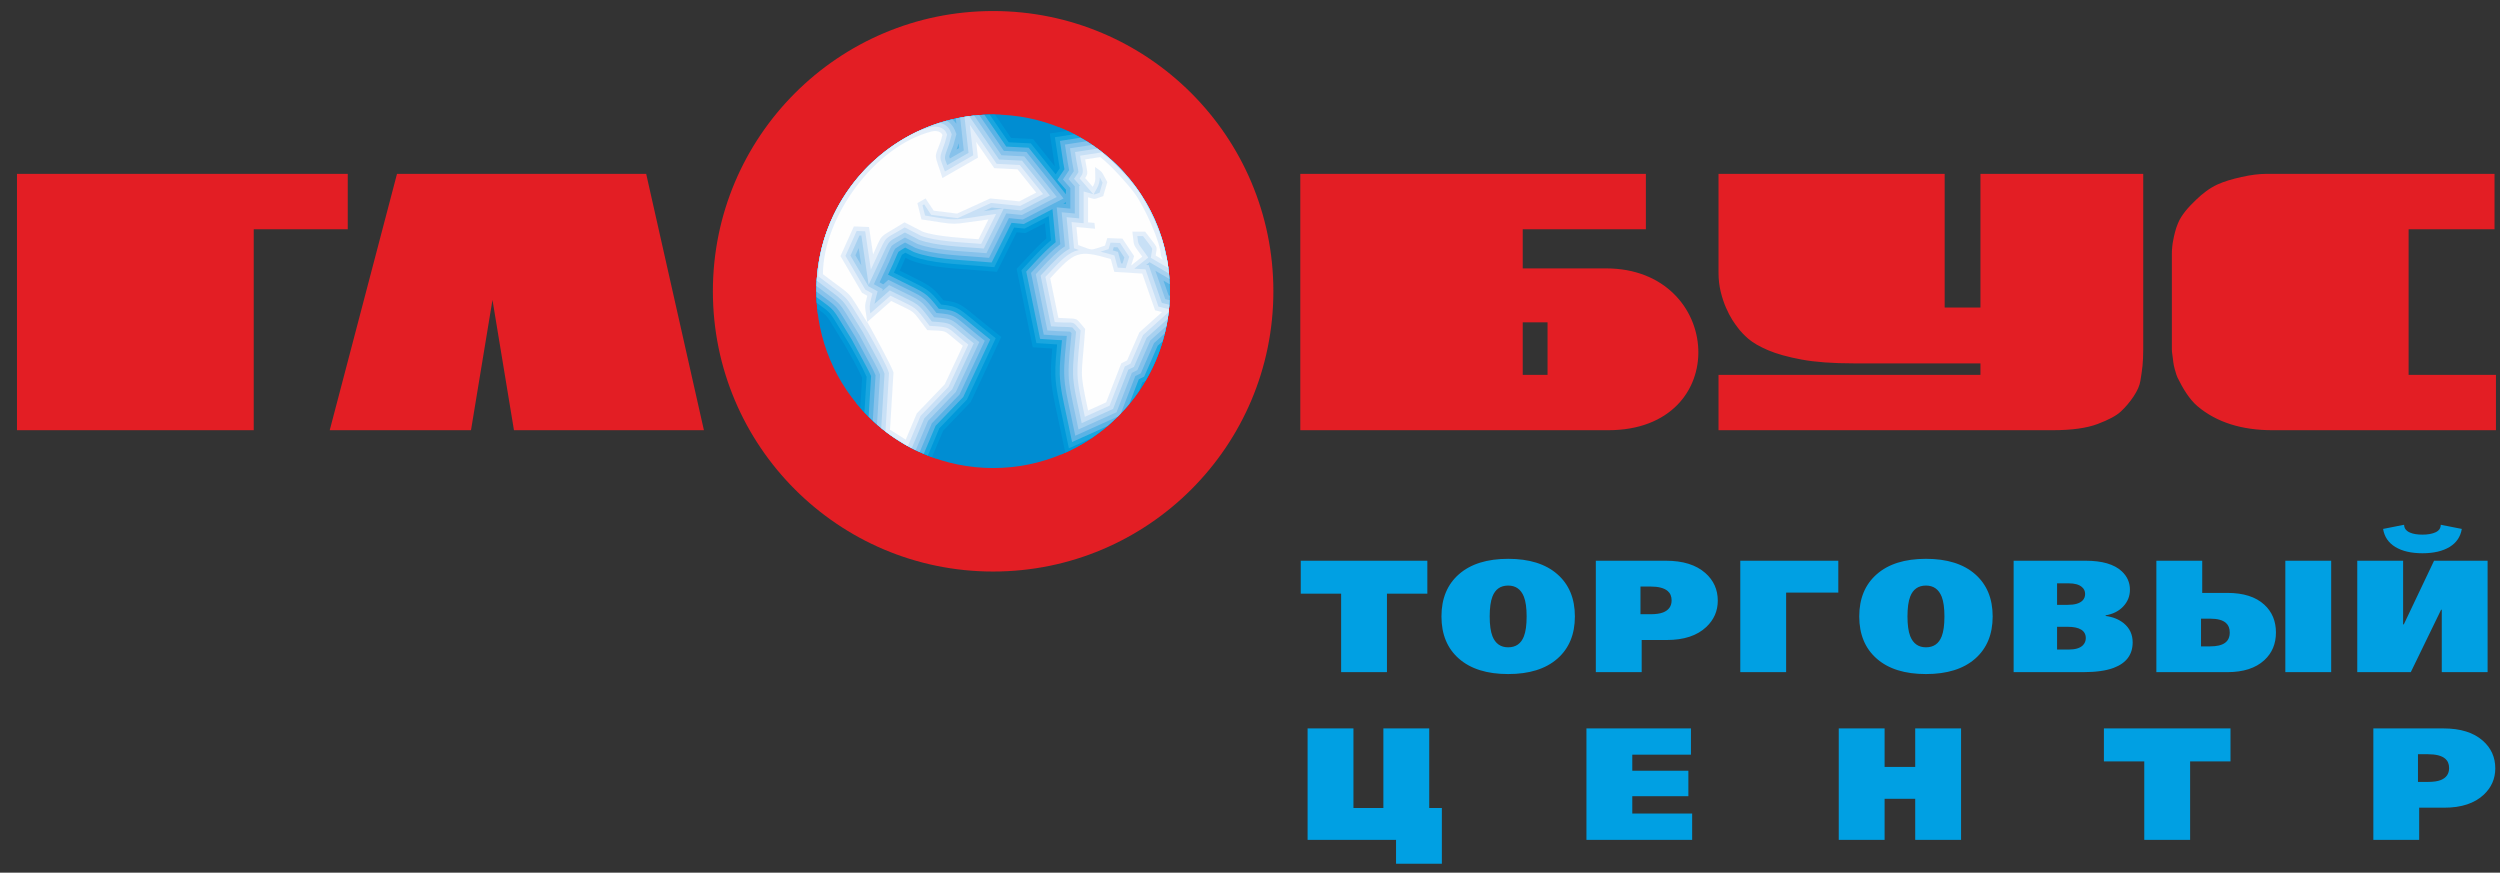 <svg width="106" height="37" viewBox="0 0 106 37" fill="none" xmlns="http://www.w3.org/2000/svg">
<rect x="0" y="0" width="106" height="37" fill="#333333" stroke="none"/>
<path d="M96.094 7.372C95.784 7.372 95.433 7.416 95.042 7.504C94.65 7.592 94.31 7.69 94.029 7.818C93.689 7.973 93.394 8.202 93.119 8.466C92.774 8.795 92.495 9.113 92.35 9.457C92.239 9.72 92.188 9.963 92.148 10.165C92.107 10.368 92.087 10.564 92.087 10.752V14.82C92.087 14.928 92.112 15.048 92.127 15.184C92.139 15.292 92.154 15.448 92.208 15.65C92.262 15.852 92.308 15.971 92.329 16.014C92.443 16.241 92.559 16.46 92.694 16.662C92.829 16.864 92.983 17.063 93.18 17.229C93.994 17.913 95.062 18.241 96.357 18.241H105.828V15.893H102.125V9.72H105.768V7.372H96.094ZM72.865 11.562C72.865 11.845 72.895 12.112 72.956 12.361C73.016 12.611 73.091 12.837 73.179 13.039C73.266 13.241 73.357 13.417 73.452 13.566C73.546 13.714 73.631 13.825 73.695 13.91C73.793 14.041 73.934 14.196 74.129 14.365C74.325 14.533 74.605 14.695 74.97 14.851C75.334 15.006 75.806 15.137 76.386 15.245C76.966 15.353 77.702 15.407 78.592 15.407H83.971V15.893H72.865V18.241H87.027C87.837 18.241 88.474 18.153 88.94 17.977C89.405 17.802 89.733 17.627 89.921 17.451C90.124 17.263 90.306 17.046 90.468 16.803C90.629 16.561 90.721 16.344 90.751 16.156C90.788 15.926 90.822 15.714 90.842 15.518C90.862 15.323 90.873 15.083 90.873 14.8V7.372H83.971V13.039H82.454V7.372H72.865V11.562ZM64.564 13.666H65.616V15.893H64.564V13.666ZM64.564 9.72H69.785V7.372H55.133V18.241H68.186C73.507 18.241 73.086 11.38 68.097 11.38H64.564V9.72ZM42.108 0.468C48.67 0.468 53.991 5.789 53.991 12.351C53.991 18.913 48.67 24.233 42.108 24.233C35.547 24.233 30.226 18.913 30.226 12.351C30.226 5.789 35.547 0.468 42.108 0.468ZM42.108 4.334C46.535 4.334 50.125 7.924 50.125 12.351C50.125 16.777 46.535 20.367 42.108 20.367C37.681 20.367 34.092 16.777 34.092 12.351C34.092 7.924 37.681 4.334 42.108 4.334ZM27.398 7.372L29.846 18.241H21.792L20.881 12.716L19.97 18.241H13.98L16.833 7.372H27.398ZM0.72 18.241H10.758V9.72H14.745V7.372H0.72V18.241Z" fill="#E31E24"/>
<path fill-rule="evenodd" clip-rule="evenodd" d="M1.191 17.769H10.286V9.249H14.273V7.844H1.191V17.769Z" fill="#E31E24"/>
<path fill-rule="evenodd" clip-rule="evenodd" d="M42.108 4.857C46.246 4.857 49.602 8.212 49.602 12.351C49.602 16.489 46.246 19.845 42.108 19.845C37.97 19.845 34.614 16.489 34.614 12.351C34.614 8.212 37.97 4.857 42.108 4.857Z" fill="#008DD2"/>
<path fill-rule="evenodd" clip-rule="evenodd" d="M44.144 9.751L43.514 10.077L43.217 10.047L42.38 11.723L41.369 11.641C40.502 11.57 39.408 11.53 38.599 11.232L38.512 11.199L38.484 11.185C38.455 11.253 38.425 11.322 38.395 11.388L38.456 11.418C39.476 11.928 39.62 11.967 40.096 12.557C40.807 12.645 40.928 12.819 41.766 13.494L42.684 14.235L41.312 17.157L40.148 18.369L39.694 19.446C38.35 18.989 37.179 18.162 36.301 17.085L36.363 16.051C36.34 16 36.316 15.948 36.291 15.896L36.267 15.948L36.245 15.805C36.069 15.451 35.855 15.072 35.66 14.732L35.496 14.468C35.342 14.219 35.08 13.722 34.897 13.509C34.838 13.452 34.762 13.389 34.677 13.323C34.636 13.005 34.614 12.681 34.614 12.351C34.614 8.212 37.97 4.857 42.108 4.857C42.213 4.857 42.317 4.86 42.42 4.864L42.973 5.667L43.896 5.713L44.434 6.385L44.297 5.503L44.927 5.406C47.668 6.52 49.602 9.21 49.602 12.351C49.602 15.467 47.699 18.139 44.992 19.269L44.664 17.716C44.539 17.124 44.384 16.481 44.371 15.875C44.365 15.582 44.385 15.269 44.412 14.953L43.635 14.903L42.902 11.345L43.426 10.778C43.697 10.486 43.94 10.238 44.171 10.033L44.144 9.751Z" fill="#008DD2"/>
<path fill-rule="evenodd" clip-rule="evenodd" d="M44.304 9.457L43.477 9.884L43.107 9.847L42.269 11.525L41.384 11.453C40.54 11.385 39.45 11.346 38.664 11.055L38.588 11.027L38.398 10.929C38.395 10.931 38.392 10.932 38.39 10.934C38.328 11.068 38.27 11.213 38.21 11.342L38.148 11.474L38.373 11.586C39.401 12.101 39.503 12.112 39.998 12.734C40.733 12.815 40.81 12.964 41.648 13.641L42.452 14.288L41.156 17.049L39.988 18.264L39.516 19.384C38.334 18.947 37.292 18.221 36.476 17.292L36.554 16.014C36.361 15.584 36.074 15.077 35.824 14.639L35.656 14.369C35.029 13.358 35.158 13.452 34.65 13.084C34.627 12.842 34.614 12.598 34.614 12.351C34.614 8.212 37.97 4.857 42.108 4.857L42.188 4.858L42.871 5.85L43.802 5.896L44.727 7.053C44.722 7.022 44.717 6.991 44.712 6.959L44.511 5.66L45.25 5.547C47.819 6.735 49.602 9.335 49.602 12.351C49.602 15.399 47.781 18.022 45.168 19.193L44.848 17.677C44.726 17.099 44.571 16.463 44.559 15.871C44.552 15.527 44.581 15.152 44.616 14.778L43.789 14.725L43.105 11.402L43.564 10.906C43.861 10.586 44.121 10.321 44.367 10.109L44.304 9.457Z" fill="#0098D9"/>
<path fill-rule="evenodd" clip-rule="evenodd" d="M44.465 9.162L43.441 9.692L42.997 9.648L42.158 11.328L41.399 11.266C40.578 11.2 39.492 11.161 38.729 10.879L38.664 10.855L38.387 10.713C38.337 10.743 38.288 10.774 38.242 10.805C38.171 10.951 38.106 11.121 38.04 11.263L37.901 11.56L38.289 11.754C39.327 12.273 39.384 12.254 39.901 12.912C40.664 12.986 40.692 13.111 41.53 13.787L42.219 14.342L40.998 16.941L39.828 18.159L39.341 19.316C38.313 18.908 37.398 18.278 36.652 17.486L36.744 15.977C36.553 15.539 36.248 15.001 35.987 14.547L35.815 14.27C35.128 13.162 35.317 13.342 34.63 12.838C34.62 12.677 34.614 12.515 34.614 12.351C34.614 8.262 37.891 4.938 41.961 4.859L42.769 6.033L43.708 6.079L44.76 7.394L44.934 7.134C44.921 7.067 44.908 6.998 44.898 6.931L44.726 5.817L45.545 5.691C47.955 6.937 49.602 9.452 49.602 12.351C49.602 13.738 49.224 15.036 48.567 16.151L48.435 16.217L48.295 16.58C47.756 17.366 47.071 18.045 46.28 18.576L45.321 19.01L45.032 17.639C44.912 17.074 44.759 16.445 44.747 15.867C44.739 15.471 44.779 15.033 44.821 14.603C44.815 14.603 44.808 14.602 44.802 14.602L43.944 14.547L43.309 11.459L43.702 11.034C44.026 10.683 44.302 10.403 44.563 10.188L44.465 9.162Z" fill="#1AA6DF"/>
<path fill-rule="evenodd" clip-rule="evenodd" d="M44.625 8.868L43.404 9.5L42.887 9.448L42.046 11.13L41.414 11.079C40.617 11.015 39.534 10.976 38.794 10.703L38.74 10.683L38.379 10.497C38.276 10.558 38.176 10.618 38.095 10.677C38.016 10.829 37.939 11.033 37.87 11.183L37.653 11.646L38.205 11.922C39.252 12.445 39.26 12.393 39.803 13.091C40.598 13.159 40.574 13.257 41.413 13.933L41.986 14.395L40.841 16.833L39.669 18.054L39.167 19.245C38.289 18.869 37.497 18.332 36.829 17.669L36.934 15.945C36.817 15.68 36.639 15.37 36.513 15.133C36.38 14.883 36.245 14.633 36.108 14.385L35.975 14.171C35.239 12.985 35.471 13.232 34.619 12.596C34.616 12.515 34.614 12.433 34.614 12.351C34.614 8.337 37.772 5.059 41.738 4.866L42.667 6.216L43.614 6.263L45.195 8.238V8.043L44.832 7.624L45.133 7.174C45.116 7.083 45.097 6.992 45.083 6.902L44.94 5.974L45.818 5.839C48.078 7.13 49.602 9.562 49.602 12.351C49.602 13.086 49.495 13.797 49.298 14.469L49.087 14.658L48.513 15.968L48.286 16.082L47.88 17.13C47.599 17.468 47.289 17.781 46.954 18.066L45.457 18.742L45.215 17.6C45.099 17.049 44.946 16.427 44.934 15.863C44.925 15.415 44.98 14.907 45.027 14.424C44.955 14.421 44.882 14.419 44.814 14.415L44.1 14.368L43.512 11.515L43.84 11.161C44.194 10.778 44.484 10.483 44.76 10.269L44.625 8.868ZM45.085 8.63L45.195 8.64V8.573L45.085 8.63Z" fill="#5BB3E5"/>
<path fill-rule="evenodd" clip-rule="evenodd" d="M36.27 14.29L36.135 14.072C35.357 12.818 35.621 13.12 34.614 12.359V12.351C34.614 8.808 37.073 5.839 40.378 5.058C40.441 5.112 40.5 5.175 40.55 5.246L40.526 5.025C40.849 4.955 41.181 4.906 41.52 4.88L42.565 6.398L43.521 6.446L45.095 8.414L43.367 9.307L42.777 9.248L41.935 10.933L41.43 10.892C40.656 10.829 39.576 10.791 38.859 10.527L38.815 10.511L38.373 10.282C38.211 10.375 38.048 10.472 37.95 10.55C37.865 10.693 37.769 10.954 37.699 11.103L37.294 11.971L37.45 12.056L37.669 11.864L38.12 12.09C39.177 12.618 39.133 12.53 39.705 13.271C40.536 13.335 40.457 13.403 41.295 14.079L41.754 14.449L40.685 16.725L39.51 17.949L38.995 19.169C38.261 18.833 37.591 18.382 37.007 17.839L37.124 15.91C37.009 15.634 36.809 15.29 36.678 15.044C36.544 14.793 36.408 14.54 36.27 14.29ZM40.555 6.342L40.665 6.279L40.642 6.071L40.601 6.22L40.591 6.247C40.58 6.278 40.568 6.309 40.555 6.342ZM49.331 11.898L49.55 12.527L49.6 12.539C49.586 13.088 49.513 13.622 49.387 14.136L48.931 14.546L48.368 15.83L48.137 15.946L47.523 17.53C47.481 17.573 47.439 17.617 47.396 17.66L45.592 18.475L45.399 17.561C45.286 17.023 45.133 16.409 45.122 15.859C45.111 15.357 45.184 14.776 45.233 14.242C45.097 14.235 44.951 14.235 44.826 14.227L44.255 14.19L43.715 11.572L43.978 11.288C44.364 10.871 44.666 10.562 44.957 10.354L44.806 8.792L45.383 8.846V7.972L45.068 7.609L45.332 7.214C45.312 7.101 45.285 6.983 45.269 6.874L45.154 6.131L46.07 5.99C48.111 7.265 49.495 9.494 49.596 12.053L49.331 11.898Z" fill="#87C2EB"/>
<path fill-rule="evenodd" clip-rule="evenodd" d="M36.432 14.195L36.294 13.973C35.481 12.661 35.768 13.004 34.618 12.127C34.717 8.769 37.025 5.966 40.138 5.12C40.285 5.204 40.407 5.331 40.48 5.507L40.553 5.685L40.422 6.163L40.414 6.184C40.371 6.305 40.281 6.5 40.247 6.627C40.252 6.655 40.26 6.687 40.27 6.722L40.865 6.38L40.71 4.988C40.906 4.951 41.105 4.921 41.306 4.9L42.463 6.582L43.427 6.63L44.806 8.352L43.33 9.115L42.667 9.049L41.824 10.736L41.445 10.705C40.695 10.644 39.617 10.607 38.924 10.351L38.891 10.339L38.37 10.07C38.141 10.202 37.859 10.369 37.806 10.425C37.745 10.501 37.578 10.92 37.529 11.024L37.051 12.05L37.431 12.261L37.409 12.343L37.698 12.089L38.037 12.258C39.102 12.79 39.002 12.664 39.608 13.452C40.478 13.513 40.34 13.55 41.177 14.225L41.522 14.503L40.528 16.618L39.35 17.844L38.826 19.088C38.231 18.798 37.68 18.431 37.185 18L37.315 15.877C37.205 15.597 36.977 15.206 36.844 14.957C36.709 14.702 36.572 14.447 36.432 14.195ZM36.519 11.25L36.409 10.515L36.269 10.826L36.519 11.25ZM48.986 11.479L49.407 12.684L49.593 12.731C49.574 13.102 49.528 13.466 49.458 13.82L48.775 14.433L48.223 15.693L47.989 15.811L47.342 17.478L45.728 18.208L45.583 17.523C45.473 16.998 45.321 16.391 45.31 15.855C45.299 15.32 45.383 14.691 45.432 14.129C45.413 14.105 45.394 14.083 45.375 14.062C45.211 14.046 44.99 14.05 44.838 14.04L44.41 14.012L43.919 11.628L44.115 11.416C44.538 10.959 44.848 10.641 45.154 10.445L45.015 9L45.571 9.053V7.902L45.304 7.594L45.53 7.255C45.512 7.124 45.473 6.969 45.454 6.845L45.368 6.288L46.307 6.144C48.16 7.4 49.42 9.463 49.584 11.828L48.986 11.479Z" fill="#A8D1F0"/>
<path fill-rule="evenodd" clip-rule="evenodd" d="M36.593 14.1L36.454 13.874C35.614 12.521 35.905 12.878 34.662 11.923L34.628 11.898C34.816 8.748 36.951 6.121 39.845 5.205C40.044 5.251 40.219 5.37 40.305 5.579L40.354 5.697L40.243 6.107L40.238 6.12C40.025 6.714 40.022 6.646 40.162 7L41.065 6.482L40.895 4.955C40.961 4.944 41.028 4.934 41.095 4.925L42.361 6.764L43.333 6.812L44.515 8.291L43.293 8.923L42.556 8.849L41.712 10.538L41.46 10.518C40.733 10.459 39.658 10.421 38.989 10.175L38.967 10.167L38.368 9.857C37.606 10.311 37.769 10.067 37.359 10.945L36.83 12.076L36.521 9.988L36.442 9.985L36.058 10.837L36.822 12.138L37.211 12.354L37.135 12.637C37.108 12.738 37.09 12.817 37.078 12.883L37.727 12.313L37.953 12.426C39.025 12.962 38.865 12.795 39.511 13.633C40.424 13.694 40.222 13.696 41.059 14.371L41.288 14.556L40.371 16.51L39.19 17.739L38.657 19.004C38.196 18.764 37.763 18.478 37.364 18.151L37.504 15.845C37.408 15.573 37.139 15.111 37.01 14.868C36.873 14.611 36.735 14.354 36.593 14.1ZM42.519 8.845L42.048 8.798L41.708 8.953C41.761 8.945 41.812 8.938 41.861 8.932L42.519 8.845ZM48.594 11.234L48.704 11.241L49.262 12.842L49.58 12.922C49.565 13.123 49.542 13.323 49.511 13.52L48.619 14.32L48.078 15.556L47.84 15.676L47.194 17.339L45.863 17.941L45.766 17.483C45.659 16.974 45.508 16.372 45.497 15.851C45.486 15.3 45.578 14.642 45.625 14.068C45.57 13.999 45.512 13.927 45.466 13.883C45.327 13.857 44.985 13.861 44.85 13.852L44.564 13.834L44.122 11.685L44.253 11.544C44.715 11.044 45.028 10.719 45.352 10.545L45.223 9.209L45.758 9.259V7.873L45.805 7.886L45.539 7.58L45.699 7.341C45.706 7.329 45.717 7.314 45.725 7.299C45.719 7.18 45.657 6.933 45.639 6.816L45.582 6.445L46.527 6.3C48.201 7.524 49.348 9.425 49.565 11.6L48.741 11.118L48.594 11.234ZM47.594 11.172L47.673 10.919L47.386 10.486L47.223 10.48L47.181 10.616C47.189 10.618 47.196 10.62 47.203 10.623L47.404 10.681L47.537 11.169L47.594 11.172Z" fill="#C8E0F6"/>
<path fill-rule="evenodd" clip-rule="evenodd" d="M36.79 14.059L36.614 13.775C35.765 12.408 36.032 12.738 34.776 11.774L34.702 11.717L34.703 11.624C34.706 11.243 34.76 10.851 34.857 10.457C34.978 9.991 35.142 9.544 35.346 9.118L35.367 9.075L35.377 9.055C35.584 8.639 35.832 8.235 36.113 7.856C36.841 6.886 37.798 6.1 38.904 5.576C39.081 5.504 39.261 5.443 39.441 5.396C39.695 5.33 40.02 5.379 40.132 5.65L40.157 5.71L40.063 6.053C39.793 6.804 39.834 6.612 40.065 7.273L41.266 6.583L41.122 5.296L42.259 6.947L43.239 6.996L44.226 8.229L43.257 8.73L42.017 8.607L40.606 9.249L39.48 9.109L39.184 8.664L39.113 8.705L39.222 9.138C39.606 9.2 40.094 9.3 40.452 9.299C40.873 9.297 41.461 9.173 41.886 9.118L42.236 9.072L41.602 10.341L41.475 10.331C40.774 10.274 39.699 10.237 39.054 9.999L39.043 9.994L38.361 9.642C37.458 10.195 37.638 9.904 37.189 10.865L36.925 11.431L36.684 9.807L36.323 9.793L35.847 10.848L36.686 12.277L36.992 12.447L36.954 12.588C36.854 12.962 36.862 13.061 36.902 13.288L37.756 12.537L37.869 12.594C38.948 13.133 38.726 12.922 39.414 13.815C40.375 13.878 40.105 13.843 40.941 14.517L41.056 14.61L40.215 16.402L39.031 17.634L38.492 18.915L38.441 18.886L37.809 18.488C37.719 18.425 37.631 18.36 37.544 18.293L37.694 15.818C37.606 15.504 37.1 14.604 36.79 14.059ZM48.093 11.391L48.568 11.421L49.119 12.999L49.564 13.111L49.55 13.233L48.464 14.208L47.934 15.418L47.691 15.54L47.047 17.199L45.998 17.673L45.95 17.445C45.846 16.949 45.696 16.354 45.685 15.847C45.673 15.281 45.773 14.596 45.818 14.012C45.423 13.558 45.612 13.714 44.863 13.665L44.72 13.656L44.325 11.742L44.391 11.671C44.989 11.025 45.306 10.689 45.745 10.601C45.716 10.59 45.686 10.579 45.653 10.568L45.54 10.529L45.433 9.416L45.946 9.465V8.119L46.184 8.184C46.213 8.192 46.301 8.221 46.358 8.236L45.775 7.565L45.855 7.445C45.981 7.258 45.861 7.022 45.825 6.788L45.797 6.602L46.721 6.46L46.801 6.543C47.241 6.867 47.909 7.617 48.236 8.055C48.625 8.574 49.378 10.123 49.409 10.794L49.467 10.931C49.495 11.075 49.518 11.22 49.538 11.366L48.796 10.933L48.814 10.808C48.82 10.767 48.859 10.573 48.853 10.54C48.849 10.508 48.585 10.168 48.463 10.01H48.223C48.27 10.419 48.241 10.285 48.586 10.777L48.688 10.922L48.093 11.391ZM47.73 11.369L47.88 10.889L47.489 10.302L47.087 10.287L47.001 10.565L46.905 10.594C46.809 10.624 46.73 10.649 46.661 10.671C46.808 10.706 46.97 10.75 47.15 10.803L47.251 10.832L47.392 11.347L47.73 11.369ZM46.367 8.238C46.382 8.242 46.395 8.244 46.402 8.245C46.431 8.243 46.539 8.203 46.623 8.172L46.748 7.744C46.688 7.632 46.657 7.565 46.631 7.516C46.629 7.676 46.602 7.827 46.495 8.014L46.367 8.238Z" fill="#E3EEFA"/>
<path fill-rule="evenodd" clip-rule="evenodd" d="M37.785 12.762C38.932 13.335 38.571 13.033 39.317 13.997C40.263 14.059 39.898 13.917 40.823 14.664L40.058 16.294L38.872 17.529L38.403 18.641L37.736 18.22L37.884 15.8C37.842 15.588 36.958 13.978 36.773 13.651L37.785 12.762ZM45.641 9.625L45.715 10.391C46.419 10.635 46.144 10.63 46.851 10.415L46.95 10.094L47.592 10.118L48.086 10.859L47.962 11.255L48.432 10.884C48.006 10.277 48.104 10.533 48.012 9.822H48.555C49.13 10.598 49.066 10.37 49 10.835L49.295 11.008L49.221 10.835C49.221 10.3 48.526 8.755 48.086 8.167C47.789 7.772 47.053 6.958 46.677 6.685L46.653 6.66L46.011 6.759C46.097 7.321 46.162 7.323 46.011 7.55L46.332 7.92C46.488 7.648 46.431 7.58 46.431 7.08C46.798 7.347 46.672 7.222 46.95 7.722L46.776 8.315C46.332 8.464 46.484 8.461 46.134 8.365V9.427L46.406 9.452L46.431 9.699L45.641 9.625ZM47.097 10.983L47.246 11.527L48.432 11.6L48.975 13.157L49.271 13.231L48.308 14.095L47.789 15.281L47.542 15.405L46.9 17.06L46.134 17.406C45.745 15.564 45.866 16.073 46.011 13.947C45.541 13.414 45.811 13.538 44.875 13.478L44.529 11.798C45.572 10.67 45.692 10.571 47.097 10.983ZM39.885 5.993C39.598 6.789 39.604 6.423 39.959 7.55L41.465 6.685L41.391 6.018L42.157 7.13L43.145 7.179L43.936 8.167L43.22 8.538L41.985 8.414L40.577 9.057L39.589 8.933L39.243 8.414L38.897 8.612L39.07 9.304C40.782 9.557 40.129 9.537 41.91 9.304L41.49 10.144C40.875 10.094 39.693 10.034 39.119 9.822L38.353 9.427C37.176 10.162 37.467 9.826 37.019 10.786L36.846 9.625L36.204 9.6L35.636 10.859L36.55 12.416L36.773 12.54C36.628 13.081 36.678 12.942 36.773 13.676C35.844 12.178 36.235 12.657 34.891 11.626C34.909 9.2 37.078 6.206 39.488 5.578C39.733 5.514 39.907 5.598 39.959 5.722L39.885 5.993Z" fill="#FEFEFE"/>
<path d="M60.519 25.172H58.807V28.499H56.864V25.172H55.152V23.775H60.519V25.172ZM66.775 26.137C66.775 26.898 66.527 27.495 66.031 27.929C65.535 28.363 64.841 28.58 63.946 28.58C63.052 28.58 62.357 28.363 61.861 27.929C61.365 27.495 61.118 26.898 61.118 26.137C61.118 25.377 61.365 24.78 61.861 24.346C62.357 23.912 63.052 23.694 63.946 23.694C64.841 23.694 65.535 23.912 66.031 24.346C66.527 24.78 66.775 25.377 66.775 26.137ZM64.729 26.137C64.729 25.777 64.691 25.498 64.613 25.301C64.488 24.985 64.265 24.828 63.946 24.828C63.622 24.828 63.4 24.983 63.279 25.294C63.202 25.492 63.163 25.773 63.163 26.137C63.163 26.497 63.202 26.776 63.279 26.974C63.404 27.289 63.627 27.446 63.946 27.446C64.27 27.446 64.493 27.291 64.613 26.981C64.691 26.783 64.729 26.502 64.729 26.137ZM72.834 25.469C72.834 25.905 72.672 26.277 72.348 26.583C71.957 26.952 71.398 27.136 70.673 27.136H69.607V28.499H67.663V23.775H70.637C71.357 23.775 71.913 23.949 72.305 24.295C72.658 24.606 72.834 24.997 72.834 25.469ZM70.876 25.456C70.876 25.285 70.82 25.152 70.709 25.058C70.559 24.931 70.315 24.869 69.977 24.869H69.556V26.043H69.984C70.207 26.043 70.383 26.018 70.513 25.968C70.755 25.874 70.876 25.703 70.876 25.456ZM77.944 25.125H75.732V28.499H73.788V23.775H77.944V25.125ZM84.489 26.137C84.489 26.898 84.241 27.495 83.746 27.929C83.25 28.363 82.555 28.58 81.661 28.58C80.766 28.58 80.071 28.363 79.576 27.929C79.08 27.495 78.832 26.898 78.832 26.137C78.832 25.377 79.08 24.78 79.576 24.346C80.071 23.912 80.766 23.694 81.661 23.694C82.555 23.694 83.25 23.912 83.746 24.346C84.241 24.78 84.489 25.377 84.489 26.137ZM82.444 26.137C82.444 25.777 82.405 25.498 82.328 25.301C82.202 24.985 81.98 24.828 81.661 24.828C81.337 24.828 81.114 24.983 80.993 25.294C80.916 25.492 80.877 25.773 80.877 26.137C80.877 26.497 80.916 26.776 80.993 26.974C81.119 27.289 81.342 27.446 81.661 27.446C81.985 27.446 82.207 27.291 82.328 26.981C82.405 26.783 82.444 26.502 82.444 26.137ZM90.425 27.237C90.425 27.754 90.157 28.115 89.621 28.317C89.296 28.439 88.866 28.499 88.329 28.499H85.378V23.775H88.431C89.132 23.775 89.642 23.924 89.961 24.221C90.194 24.437 90.309 24.698 90.309 25.004C90.309 25.273 90.216 25.509 90.03 25.709C89.844 25.909 89.594 26.036 89.28 26.09V26.117C89.584 26.157 89.838 26.259 90.041 26.421C90.297 26.628 90.425 26.9 90.425 27.237ZM88.409 25.186C88.409 25.064 88.363 24.965 88.272 24.889C88.151 24.785 87.967 24.734 87.72 24.734H87.22V25.645H87.677C87.967 25.645 88.173 25.586 88.293 25.469C88.371 25.393 88.409 25.298 88.409 25.186ZM88.438 27.055C88.438 26.898 88.373 26.778 88.243 26.697C88.112 26.616 87.921 26.576 87.669 26.576H87.22V27.541H87.713C87.989 27.541 88.187 27.482 88.308 27.366C88.395 27.28 88.438 27.177 88.438 27.055ZM98.842 28.499H96.898V23.775H98.842V28.499ZM96.5 26.819C96.5 27.3 96.335 27.692 96.006 27.993C95.639 28.33 95.117 28.499 94.44 28.499H91.43V23.775H93.374V25.139H94.44C95.121 25.139 95.644 25.305 96.006 25.638C96.335 25.939 96.5 26.333 96.5 26.819ZM94.541 26.819C94.541 26.643 94.488 26.508 94.382 26.414C94.246 26.293 94.027 26.232 93.722 26.232H93.323V27.406H93.715C93.99 27.406 94.197 27.358 94.335 27.261C94.473 27.164 94.541 27.017 94.541 26.819ZM104.38 22.426C104.326 22.759 104.154 23.014 103.861 23.192C103.568 23.369 103.185 23.458 102.712 23.458C102.238 23.458 101.854 23.369 101.562 23.192C101.269 23.014 101.097 22.759 101.043 22.426L101.935 22.25C101.935 22.399 102.018 22.509 102.182 22.581C102.317 22.64 102.494 22.669 102.712 22.669C102.939 22.669 103.125 22.635 103.27 22.568C103.415 22.5 103.488 22.394 103.488 22.25L104.38 22.426ZM105.474 28.499H103.531V25.854H103.502L102.218 28.499H99.948V23.775H101.892V26.475H101.921L103.204 23.775H105.474V28.499Z" fill="#00A0E3"/>
<path d="M61.135 36.621H59.192V35.609H55.442V30.885H57.386V34.259H58.655V30.885H60.599V34.259H61.135V36.621ZM71.747 35.609H67.265V30.885H71.696V31.999H69.209V32.68H71.587V33.76H69.209V34.495H71.747V35.609ZM83.149 35.609H81.205V33.868H79.907V35.609H77.963V30.885H79.907V32.518H81.205V30.885H83.149V35.609ZM94.573 32.282H92.861V35.609H90.917V32.282H89.206V30.885H94.573V32.282ZM105.8 32.579C105.8 33.015 105.638 33.387 105.314 33.693C104.923 34.061 104.365 34.246 103.639 34.246H102.573V35.609H100.63V30.885H103.603C104.323 30.885 104.879 31.058 105.271 31.405C105.624 31.715 105.8 32.107 105.8 32.579ZM103.842 32.566C103.842 32.395 103.787 32.262 103.676 32.167C103.526 32.041 103.281 31.979 102.943 31.979H102.522V33.153H102.95C103.173 33.153 103.349 33.128 103.48 33.078C103.721 32.984 103.842 32.813 103.842 32.566Z" fill="#00A0E3"/>
</svg>
